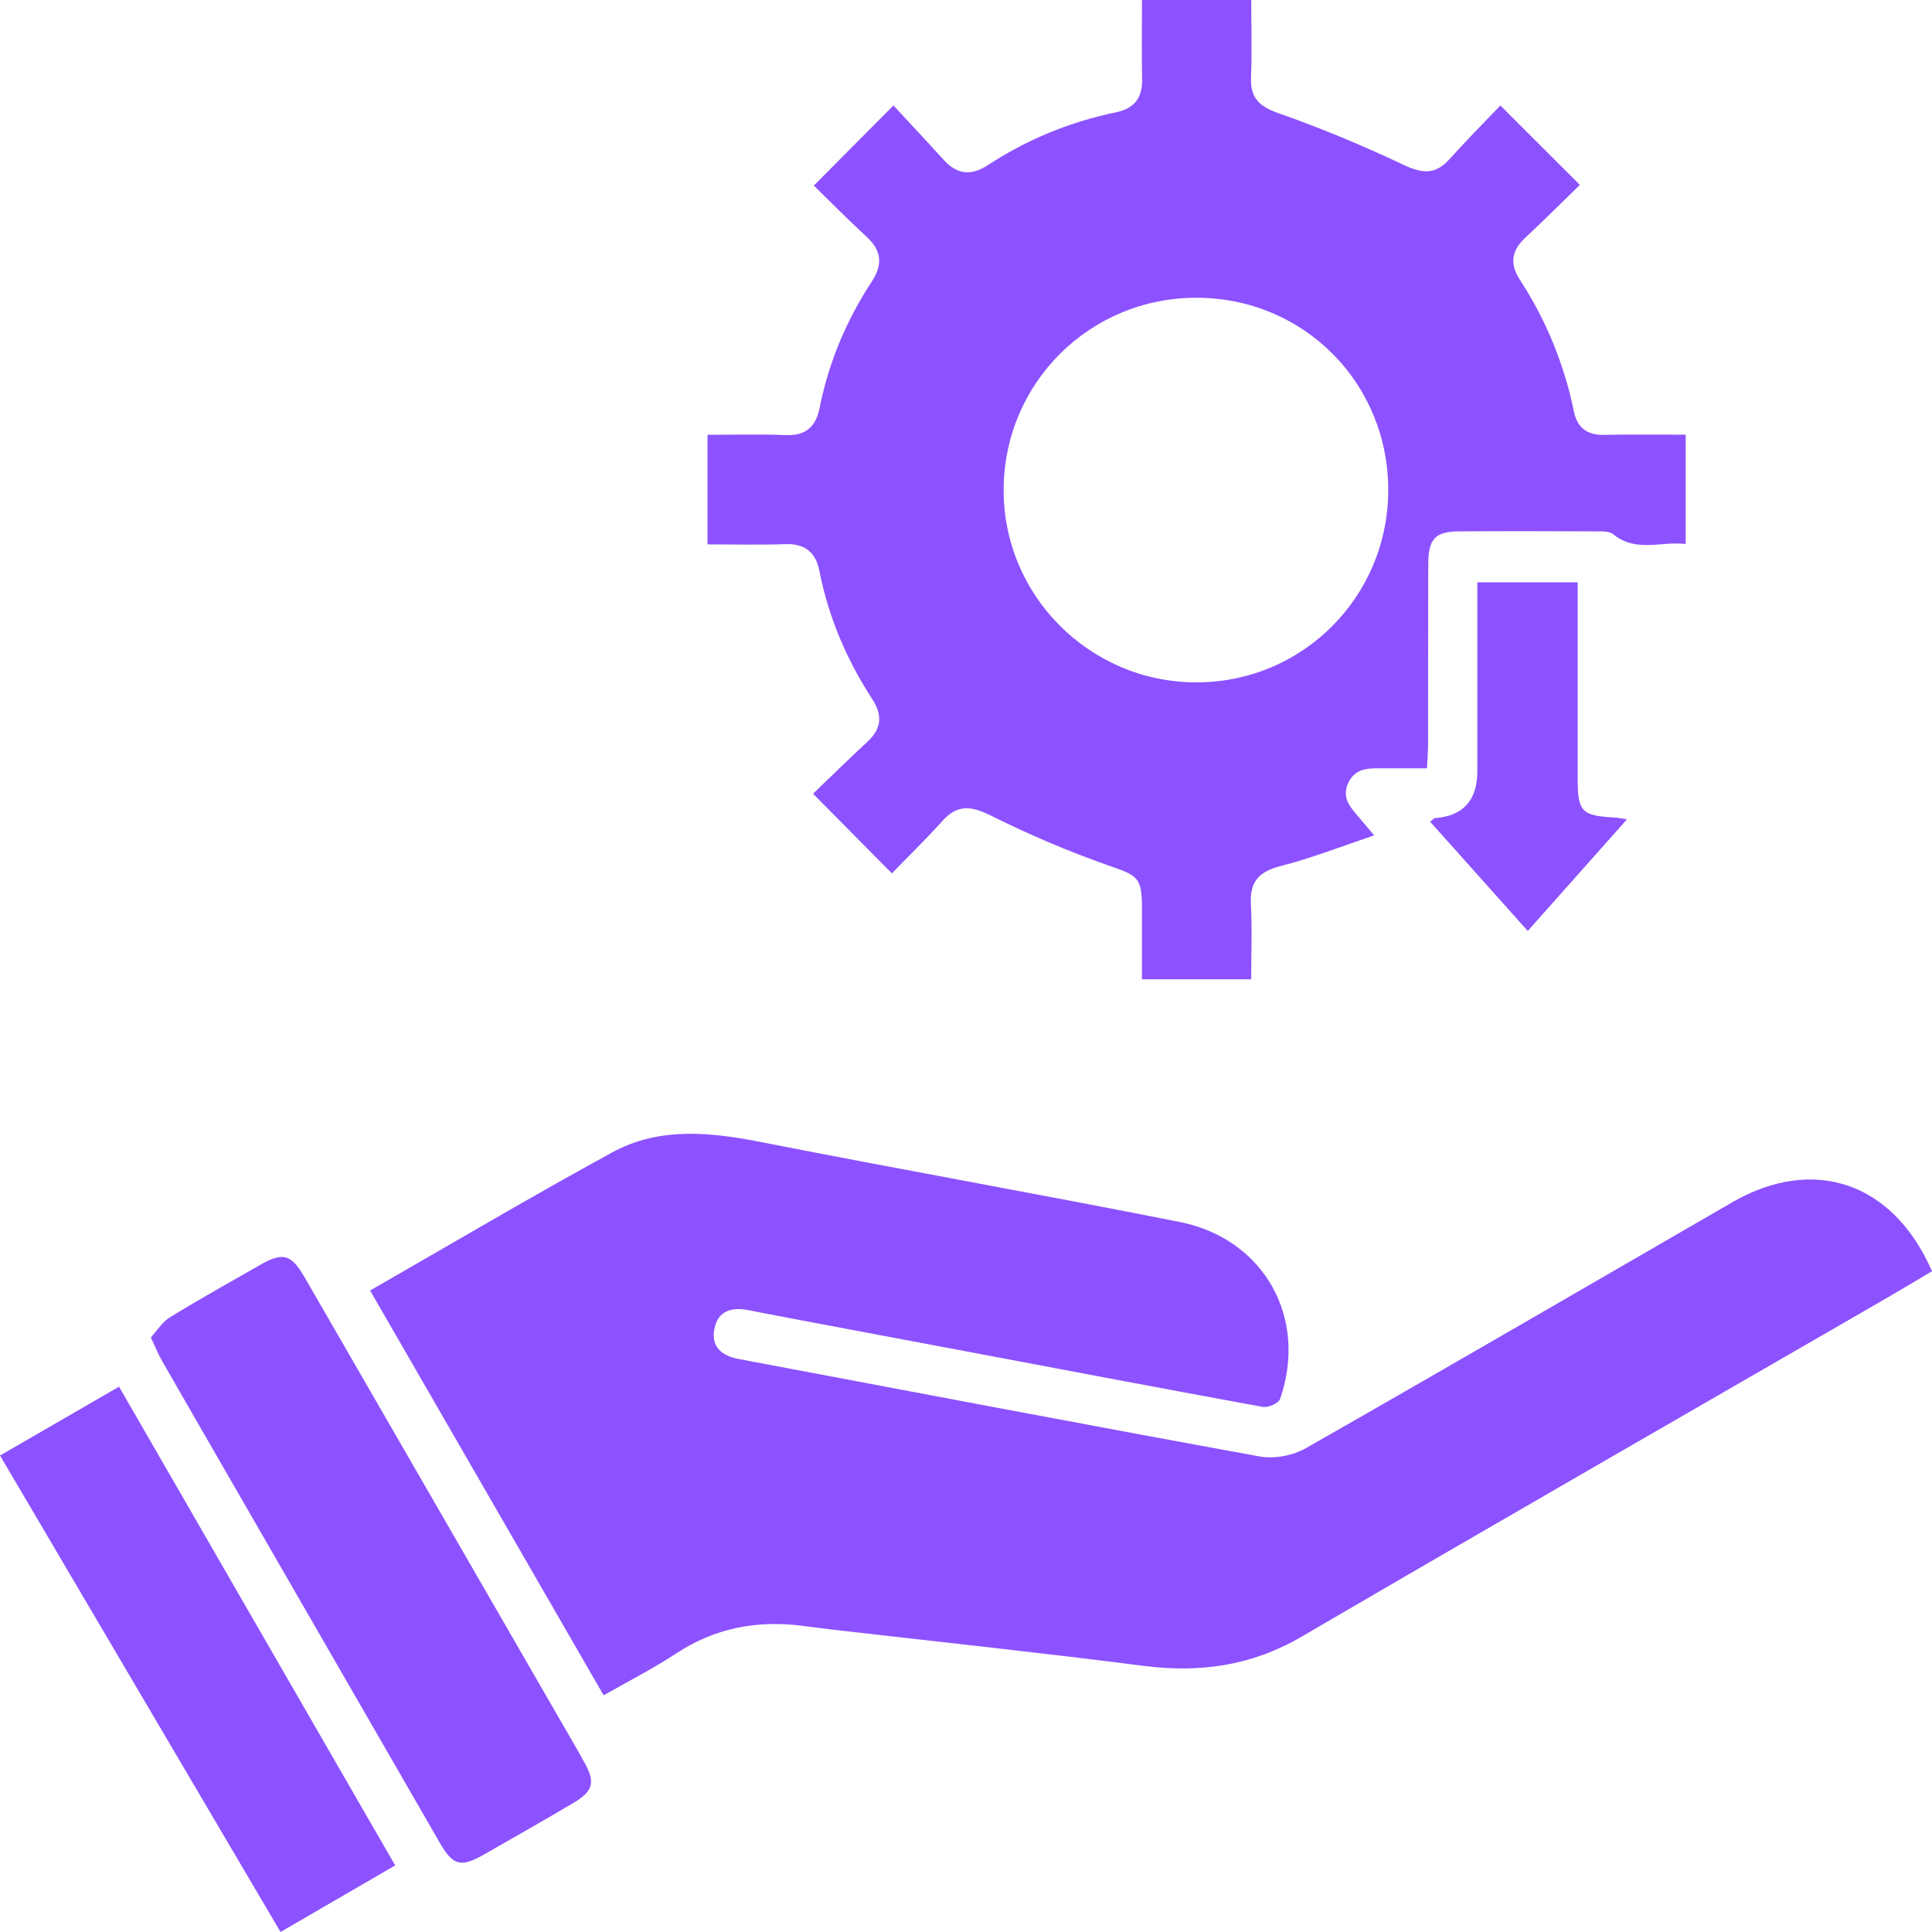 <?xml version="1.0" encoding="UTF-8"?> <svg xmlns="http://www.w3.org/2000/svg" width="60" height="60" viewBox="0 0 60 60" fill="none"><path d="M11.495 40.077C14.036 38.621 16.5 37.16 19.014 35.788C20.47 34.995 22.044 35.155 23.627 35.466C27.958 36.319 32.305 37.089 36.635 37.949C39.261 38.472 40.629 40.934 39.753 43.447C39.707 43.581 39.382 43.723 39.219 43.693C35.973 43.101 32.73 42.481 29.488 41.87C27.405 41.476 25.32 41.092 23.238 40.688C22.699 40.582 22.293 40.718 22.186 41.272C22.077 41.831 22.416 42.107 22.95 42.207C28.341 43.22 33.728 44.251 39.124 45.232C39.574 45.313 40.148 45.206 40.547 44.979C44.977 42.455 49.384 39.889 53.798 37.337C56.324 35.878 58.797 36.717 60 39.479C59.466 39.796 58.927 40.12 58.382 40.434C52.396 43.895 46.4 47.336 40.429 50.825C38.873 51.734 37.264 51.959 35.509 51.734C32.298 51.322 29.077 50.981 25.861 50.61C25.534 50.573 25.209 50.528 24.884 50.487C23.488 50.315 22.195 50.563 21.001 51.349C20.294 51.813 19.536 52.2 18.747 52.65C16.327 48.454 13.932 44.305 11.491 40.074L11.495 40.077Z" fill="#8C52FF"></path><path d="M44.315 23.86C43.8 23.86 43.345 23.862 42.89 23.86C42.488 23.859 42.098 23.855 41.88 24.298C41.643 24.782 41.95 25.083 42.217 25.401C42.33 25.535 42.442 25.668 42.676 25.944C41.662 26.284 40.74 26.648 39.786 26.891C39.121 27.061 38.81 27.358 38.848 28.064C38.889 28.827 38.857 29.594 38.857 30.412H35.464C35.464 29.701 35.464 28.966 35.464 28.231C35.464 27.232 35.344 27.2 34.422 26.877C33.171 26.439 31.944 25.913 30.758 25.322C30.148 25.018 29.723 24.984 29.258 25.505C28.747 26.076 28.195 26.609 27.698 27.123C26.88 26.296 26.102 25.51 25.25 24.65C25.762 24.159 26.337 23.593 26.929 23.046C27.371 22.638 27.424 22.228 27.089 21.713C26.295 20.492 25.729 19.17 25.448 17.733C25.334 17.153 24.998 16.877 24.385 16.899C23.599 16.927 22.812 16.906 21.972 16.906V13.503C22.796 13.503 23.602 13.479 24.405 13.512C25.028 13.537 25.339 13.247 25.453 12.671C25.734 11.259 26.282 9.953 27.069 8.751C27.417 8.22 27.387 7.793 26.92 7.36C26.34 6.826 25.787 6.263 25.274 5.763C26.086 4.947 26.864 4.165 27.747 3.275C28.227 3.794 28.764 4.365 29.29 4.947C29.707 5.413 30.143 5.478 30.679 5.128C31.898 4.33 33.229 3.783 34.657 3.488C35.216 3.371 35.479 3.053 35.469 2.476C35.455 1.667 35.465 0.858 35.465 0H38.859C38.859 0.804 38.882 1.607 38.852 2.408C38.827 3.043 39.108 3.305 39.706 3.516C41.018 3.976 42.307 4.513 43.563 5.107C44.141 5.382 44.562 5.45 45.014 4.945C45.539 4.358 46.096 3.801 46.596 3.276C47.443 4.124 48.228 4.907 49.064 5.742C48.52 6.27 47.949 6.843 47.357 7.395C46.934 7.791 46.888 8.206 47.197 8.681C48.019 9.942 48.578 11.31 48.881 12.786C48.985 13.287 49.296 13.517 49.819 13.505C50.647 13.486 51.476 13.5 52.35 13.5V16.894C51.59 16.803 50.808 17.169 50.1 16.592C49.972 16.486 49.724 16.504 49.531 16.502C48.13 16.495 46.726 16.493 45.325 16.502C44.58 16.506 44.36 16.727 44.357 17.499C44.348 19.363 44.355 21.228 44.351 23.092C44.351 23.326 44.33 23.56 44.316 23.86H44.315ZM37.134 21.191C40.438 21.205 43.106 18.544 43.113 15.229C43.12 11.898 40.491 9.253 37.167 9.247C33.851 9.24 31.186 11.884 31.169 15.197C31.153 18.488 33.83 21.177 37.134 21.192V21.191Z" fill="#8C52FF"></path><path d="M4.685 41.535C4.878 41.326 5.038 41.057 5.273 40.913C6.186 40.353 7.121 39.829 8.052 39.298C8.791 38.874 9.039 38.94 9.469 39.683C12.03 44.117 14.588 48.551 17.147 52.986C17.486 53.574 17.83 54.159 18.159 54.752C18.492 55.352 18.417 55.631 17.814 55.988C16.892 56.532 15.961 57.065 15.03 57.594C14.31 58.004 14.069 57.942 13.657 57.228C11.721 53.874 9.789 50.519 7.855 47.165C6.915 45.535 5.974 43.906 5.038 42.274C4.92 42.068 4.83 41.847 4.685 41.537V41.535Z" fill="#8C52FF"></path><path d="M0 45.202C1.263 44.472 2.452 43.785 3.697 43.065C6.561 48.029 9.401 52.955 12.273 57.932C11.075 58.628 9.926 59.295 8.712 60C5.812 55.074 2.93 50.178 0 45.202Z" fill="#8C52FF"></path><path d="M45.878 18.085H48.996C48.996 18.326 48.996 18.556 48.996 18.787C48.996 20.582 48.996 22.378 48.996 24.175C48.996 25.209 49.117 25.336 50.148 25.389C50.23 25.392 50.311 25.413 50.527 25.445C49.473 26.63 48.484 27.744 47.446 28.911C46.415 27.758 45.418 26.641 44.416 25.521C44.497 25.456 44.529 25.41 44.562 25.408C45.439 25.342 45.878 24.858 45.88 23.955C45.88 22.248 45.88 20.538 45.88 18.831C45.88 18.595 45.88 18.361 45.88 18.088L45.878 18.085Z" fill="#8C52FF"></path></svg> 